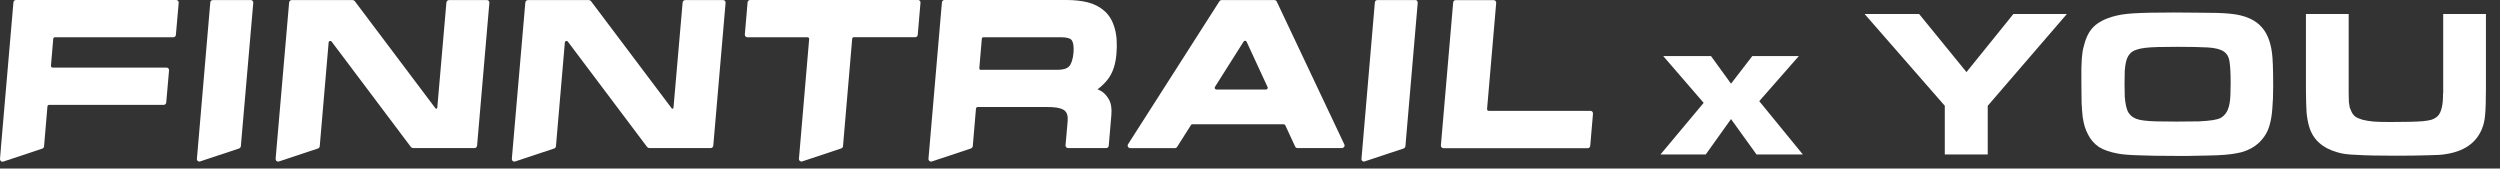 <svg width="356" height="24" viewBox="0 0 356 24" fill="none" xmlns="http://www.w3.org/2000/svg">
<rect x="0" y="0" width="356" height="24" fill="#333333" stroke="none"/>
<path d="M226.753 15.901C226.687 15.828 226.589 15.787 226.483 15.787H212.004C211.938 15.787 211.873 15.762 211.824 15.713C211.775 15.665 211.758 15.599 211.758 15.534L213.059 0.408C213.059 0.31 213.035 0.204 212.961 0.13C212.895 0.057 212.797 0.016 212.691 0.016H207.292C207.104 0.016 206.949 0.163 206.932 0.351L205.182 20.709C205.182 20.807 205.206 20.913 205.28 20.986C205.345 21.06 205.443 21.101 205.55 21.101H226.09C226.278 21.101 226.433 20.962 226.45 20.767L226.842 16.186C226.842 16.088 226.818 15.982 226.744 15.909L226.753 15.901Z" fill="white"/>
<path d="M35.976 0.122C35.91 0.049 35.812 0.008 35.706 0.008H30.315C30.119 0.008 29.963 0.147 29.947 0.334L28.041 22.608C28.041 22.608 28.041 22.69 28.041 22.731C28.057 22.804 28.098 22.877 28.164 22.926C28.196 22.951 28.229 22.967 28.27 22.983C28.311 23 28.352 23.008 28.393 23.008C28.425 23.008 28.458 23 28.499 22.983L33.947 21.174L34.029 21.15C34.16 21.101 34.282 20.962 34.299 20.832L34.422 19.365L36.066 0.4C36.082 0.294 36.041 0.196 35.976 0.122Z" fill="white"/>
<path d="M69.596 0.122C69.531 0.049 69.433 0.008 69.326 0.008H63.96C63.756 0.008 63.584 0.163 63.567 0.367L62.267 15.355C62.259 15.485 62.095 15.526 62.013 15.428L50.52 0.163C50.447 0.065 50.332 0.008 50.209 0.008H41.563C41.358 0.008 41.187 0.163 41.17 0.367L39.248 22.617C39.248 22.739 39.289 22.861 39.387 22.934C39.453 22.983 39.534 23.008 39.608 23.008C39.649 23.008 39.69 23.008 39.722 22.991L45.285 21.142C45.408 21.101 45.514 20.987 45.53 20.848C45.53 20.848 45.53 20.848 45.53 20.832L46.798 6.048C46.806 5.925 46.888 5.86 46.97 5.836C47.044 5.811 47.15 5.827 47.224 5.925L58.512 20.93C58.594 21.027 58.709 21.084 58.831 21.084H67.576C67.756 21.084 67.919 20.938 67.936 20.75L69.686 0.4C69.703 0.294 69.662 0.196 69.596 0.122Z" fill="white"/>
<path d="M130.702 -0H106.816C106.628 -0 106.473 0.138 106.456 0.334L106.064 4.914C106.056 5.012 106.088 5.118 106.162 5.191C106.227 5.265 106.325 5.306 106.432 5.306H114.98C115.045 5.306 115.111 5.33 115.16 5.379C115.209 5.428 115.225 5.493 115.225 5.558L113.769 22.608C113.761 22.73 113.81 22.845 113.908 22.926C113.974 22.975 114.056 22.999 114.129 22.999C114.17 22.999 114.203 22.999 114.244 22.983L119.798 21.133C119.937 21.084 120.035 20.962 120.043 20.823L121.352 5.517C121.36 5.395 121.467 5.297 121.59 5.297H130.326C130.514 5.297 130.669 5.159 130.686 4.963L131.078 0.383C131.087 0.285 131.054 0.179 130.98 0.106C130.915 0.032 130.817 -0.008 130.71 -0.008L130.702 -0Z" fill="white"/>
<path d="M25.087 0H2.273C2.085 0 1.929 0.139 1.913 0.334L0.13 21.019V21.084L-0.001 22.633C-0.009 22.755 0.04 22.869 0.138 22.951C0.203 23 0.285 23.024 0.359 23.024C0.4 23.024 0.432 23.024 0.473 23.008L6.028 21.158C6.167 21.109 6.265 20.986 6.273 20.848L6.756 15.151C6.764 15.029 6.87 14.931 6.993 14.931H23.312C23.5 14.931 23.656 14.784 23.672 14.597L24.073 10.017C24.081 9.919 24.048 9.813 23.983 9.739C23.918 9.666 23.819 9.625 23.713 9.625H7.5C7.435 9.625 7.369 9.601 7.32 9.544C7.271 9.495 7.255 9.43 7.255 9.364L7.582 5.526C7.59 5.404 7.696 5.306 7.819 5.306H24.686C24.875 5.306 25.03 5.167 25.046 4.972L25.447 0.391C25.455 0.293 25.423 0.187 25.349 0.114C25.284 0.041 25.185 0 25.079 0L25.087 0Z" fill="white"/>
<path d="M181.804 0.212C181.747 0.09 181.616 0.008 181.477 0.008H173.96C173.837 0.008 173.723 0.074 173.649 0.179L160.634 20.538C160.561 20.652 160.561 20.791 160.626 20.905C160.692 21.019 160.806 21.093 160.945 21.093H167.309C167.432 21.093 167.547 21.027 167.62 20.921L169.592 17.808C169.633 17.743 169.714 17.694 169.796 17.694H182.802C182.892 17.694 182.982 17.751 183.023 17.832L184.43 20.872C184.488 21.003 184.618 21.084 184.757 21.084H191.097C191.22 21.084 191.334 21.019 191.408 20.913C191.482 20.807 191.482 20.677 191.432 20.563L181.804 0.212ZM180.487 12.641C180.447 12.706 180.365 12.747 180.283 12.747H173.215C173.125 12.747 173.044 12.698 173.003 12.625C172.962 12.551 172.962 12.454 173.003 12.38L177.093 5.917C177.134 5.844 177.215 5.803 177.297 5.803C177.297 5.803 177.305 5.803 177.314 5.803C177.404 5.803 177.477 5.86 177.518 5.942L180.504 12.405C180.537 12.478 180.537 12.568 180.487 12.633V12.641Z" fill="white"/>
<path d="M103.233 0.122C103.167 0.049 103.069 0.008 102.963 0.008H97.597C97.392 0.008 97.221 0.163 97.204 0.367L95.903 15.355C95.895 15.485 95.732 15.526 95.65 15.428L84.157 0.163C84.083 0.065 83.969 0.008 83.846 0.008H75.2C74.995 0.008 74.823 0.163 74.807 0.367L72.885 22.617C72.885 22.739 72.926 22.861 73.024 22.934C73.089 22.983 73.171 23.008 73.245 23.008C73.286 23.008 73.326 23.008 73.359 22.991L78.922 21.142C79.044 21.101 79.151 20.987 79.167 20.848C79.167 20.848 79.167 20.848 79.167 20.832L80.435 6.048C80.443 5.925 80.525 5.86 80.607 5.836C80.68 5.811 80.787 5.827 80.86 5.925L92.149 20.93C92.231 21.027 92.345 21.084 92.468 21.084H101.212C101.392 21.084 101.556 20.938 101.572 20.75L103.323 0.4C103.339 0.294 103.298 0.196 103.233 0.122Z" fill="white"/>
<path d="M157.794 11.239C158.456 10.367 158.857 9.169 158.98 7.686C159.102 6.235 159.021 5.004 158.734 4.026C158.44 2.983 157.957 2.16 157.286 1.573C156.624 0.986 155.822 0.571 154.906 0.334C154.006 0.114 152.984 0 151.847 0H134.489C134.3 0 134.145 0.147 134.129 0.334L132.214 22.616C132.206 22.698 132.231 22.779 132.28 22.845C132.296 22.877 132.321 22.91 132.354 22.934H132.362C132.362 22.934 132.443 22.991 132.493 23C132.517 23.008 132.55 23.008 132.574 23.008C132.615 23.008 132.656 23.008 132.689 22.991H132.697L138.17 21.174L138.3 21.125C138.407 21.068 138.505 20.954 138.521 20.84L138.979 15.461C138.996 15.338 139.094 15.241 139.225 15.241H149.213C150.677 15.241 151.315 15.51 151.593 15.738C151.953 16.023 152.092 16.528 152.035 17.262L151.732 20.693C151.724 20.791 151.757 20.897 151.83 20.97C151.896 21.044 151.994 21.084 152.092 21.084H157.524C157.712 21.084 157.867 20.946 157.884 20.758L158.26 16.365C158.342 15.453 158.219 14.703 157.892 14.132C157.573 13.57 157.18 13.162 156.706 12.91L156.616 12.869C156.526 12.82 156.411 12.763 156.288 12.706C156.378 12.649 156.452 12.592 156.485 12.567C156.984 12.176 157.425 11.728 157.794 11.239ZM152.861 7.555C152.771 8.46 152.558 9.112 152.231 9.462C151.928 9.772 151.364 9.943 150.595 9.943H139.658C139.56 9.943 139.487 9.886 139.462 9.796C139.454 9.772 139.454 9.748 139.454 9.715L139.814 5.493C139.814 5.493 139.83 5.428 139.846 5.404C139.879 5.346 139.945 5.306 140.018 5.306H151.11C151.879 5.306 152.411 5.452 152.616 5.721C152.779 5.958 152.959 6.455 152.861 7.555Z" fill="white"/>
<path d="M201.81 0.122C201.744 0.049 201.646 0.008 201.54 0.008H196.149C195.953 0.008 195.797 0.147 195.781 0.334L193.875 22.608C193.875 22.608 193.875 22.69 193.875 22.731C193.891 22.804 193.932 22.877 193.998 22.926C194.03 22.951 194.063 22.967 194.104 22.983C194.145 23 194.186 23.008 194.227 23.008C194.259 23.008 194.292 23 194.333 22.983L199.781 21.174L199.863 21.15C199.994 21.101 200.116 20.962 200.133 20.832L200.255 19.365L201.883 0.408C201.9 0.302 201.859 0.204 201.793 0.131L201.81 0.122Z" fill="white"/>
<path d="M334.451 1.989V10.686C334.451 11.766 334.451 12.605 334.451 13.205C334.451 13.785 334.461 14.235 334.481 14.555C334.521 14.875 334.561 15.124 334.601 15.305C334.661 15.464 334.741 15.654 334.841 15.874C334.961 16.154 335.141 16.394 335.381 16.594C335.64 16.774 335.98 16.924 336.4 17.044C336.84 17.164 337.379 17.254 338.019 17.314C338.658 17.354 339.448 17.374 340.387 17.374C341.527 17.374 342.476 17.364 343.235 17.344C343.995 17.324 344.615 17.294 345.094 17.254C345.594 17.194 345.984 17.124 346.263 17.044C346.543 16.944 346.773 16.824 346.953 16.684C347.253 16.464 347.473 16.124 347.613 15.664C347.772 15.204 347.862 14.595 347.882 13.835C347.882 13.715 347.882 13.615 347.882 13.535C347.902 13.455 347.912 13.335 347.912 13.175C347.912 12.995 347.912 12.755 347.912 12.456C347.912 12.156 347.912 11.726 347.912 11.166V1.989H353.998V12.486C353.998 13.385 353.988 14.155 353.968 14.795C353.948 15.414 353.918 15.944 353.878 16.384C353.838 16.824 353.778 17.204 353.698 17.524C353.619 17.843 353.519 18.143 353.399 18.423C352.559 20.403 350.82 21.582 348.182 21.962C347.762 22.042 346.933 22.092 345.694 22.112C344.455 22.152 342.916 22.172 341.077 22.172C339.838 22.172 338.768 22.162 337.869 22.142C336.99 22.122 336.23 22.092 335.59 22.052C334.951 22.032 334.411 21.992 333.972 21.932C333.552 21.872 333.182 21.792 332.862 21.692C330.704 21.092 329.355 19.863 328.815 18.003C328.735 17.724 328.665 17.424 328.605 17.104C328.545 16.784 328.495 16.424 328.455 16.024C328.435 15.604 328.415 15.134 328.395 14.615C328.375 14.075 328.365 13.455 328.365 12.755V1.989H334.451Z" fill="white"/>
<path d="M309.58 1.779C311.019 1.779 312.228 1.789 313.208 1.809C314.187 1.809 315.006 1.819 315.666 1.839C316.345 1.859 316.895 1.889 317.315 1.929C317.755 1.969 318.154 2.019 318.514 2.079C320.053 2.359 321.212 2.929 321.992 3.789C322.791 4.628 323.301 5.848 323.521 7.447C323.641 8.267 323.701 9.886 323.701 12.306C323.701 13.505 323.661 14.545 323.581 15.424C323.521 16.304 323.401 17.064 323.221 17.704C323.061 18.323 322.831 18.853 322.531 19.293C322.252 19.733 321.902 20.133 321.482 20.492C320.882 21.012 320.133 21.402 319.234 21.662C318.334 21.902 317.155 22.052 315.696 22.112C315.416 22.132 315.056 22.142 314.617 22.142C314.177 22.162 313.697 22.172 313.178 22.172C312.658 22.192 312.118 22.202 311.559 22.202C310.999 22.202 310.479 22.202 310 22.202C307.621 22.202 305.772 22.172 304.453 22.112C303.154 22.072 302.205 21.992 301.605 21.872C300.486 21.672 299.587 21.362 298.907 20.942C298.247 20.503 297.728 19.913 297.348 19.173C297.148 18.813 296.988 18.433 296.868 18.033C296.748 17.634 296.649 17.164 296.569 16.624C296.509 16.064 296.459 15.404 296.419 14.645C296.399 13.885 296.389 12.955 296.389 11.856C296.389 11.016 296.389 10.316 296.389 9.756C296.409 9.197 296.429 8.717 296.449 8.317C296.489 7.917 296.529 7.567 296.569 7.267C296.629 6.967 296.708 6.648 296.808 6.308C297.088 5.228 297.538 4.388 298.158 3.789C298.777 3.189 299.657 2.719 300.796 2.379C301.215 2.259 301.655 2.159 302.115 2.079C302.595 1.999 303.164 1.939 303.824 1.899C304.503 1.859 305.303 1.829 306.222 1.809C307.142 1.789 308.261 1.779 309.58 1.779ZM310.06 6.668C308.94 6.668 308.011 6.678 307.271 6.698C306.532 6.718 305.922 6.758 305.443 6.817C304.963 6.877 304.583 6.957 304.303 7.057C304.024 7.137 303.784 7.247 303.584 7.387C303.384 7.547 303.214 7.737 303.074 7.957C302.934 8.177 302.824 8.457 302.744 8.797C302.665 9.137 302.605 9.556 302.565 10.056C302.545 10.556 302.535 11.166 302.535 11.886C302.535 12.625 302.545 13.255 302.565 13.775C302.605 14.275 302.665 14.705 302.744 15.065C302.824 15.424 302.924 15.724 303.044 15.964C303.184 16.184 303.344 16.374 303.524 16.534C303.724 16.694 303.954 16.824 304.214 16.924C304.473 17.024 304.833 17.104 305.293 17.164C305.752 17.224 306.352 17.264 307.092 17.284C307.831 17.304 308.77 17.314 309.91 17.314C311.229 17.314 312.298 17.304 313.118 17.284C313.957 17.244 314.627 17.184 315.126 17.104C315.626 17.024 316.006 16.914 316.266 16.774C316.525 16.614 316.745 16.414 316.925 16.174C317.065 15.994 317.175 15.794 317.255 15.574C317.355 15.334 317.435 15.044 317.495 14.705C317.555 14.365 317.595 13.955 317.615 13.475C317.635 12.995 317.645 12.425 317.645 11.766C317.645 10.506 317.595 9.537 317.495 8.857C317.415 8.157 317.135 7.647 316.655 7.327C316.176 7.007 315.426 6.817 314.407 6.758C313.387 6.698 311.938 6.668 310.06 6.668Z" fill="white"/>
<path d="M276.938 15.065L265.516 1.989H273.28L280.026 10.266L286.712 1.989H294.327L283.054 15.065V21.992H276.938V15.065Z" fill="white"/>
<path d="M242.601 14.645L236.845 7.987H243.65L246.498 11.916L249.526 7.987H256.152L250.516 14.405L256.722 21.992H250.126L246.498 16.954L242.901 21.992H236.455L242.601 14.645Z" fill="white"/>
</svg>
